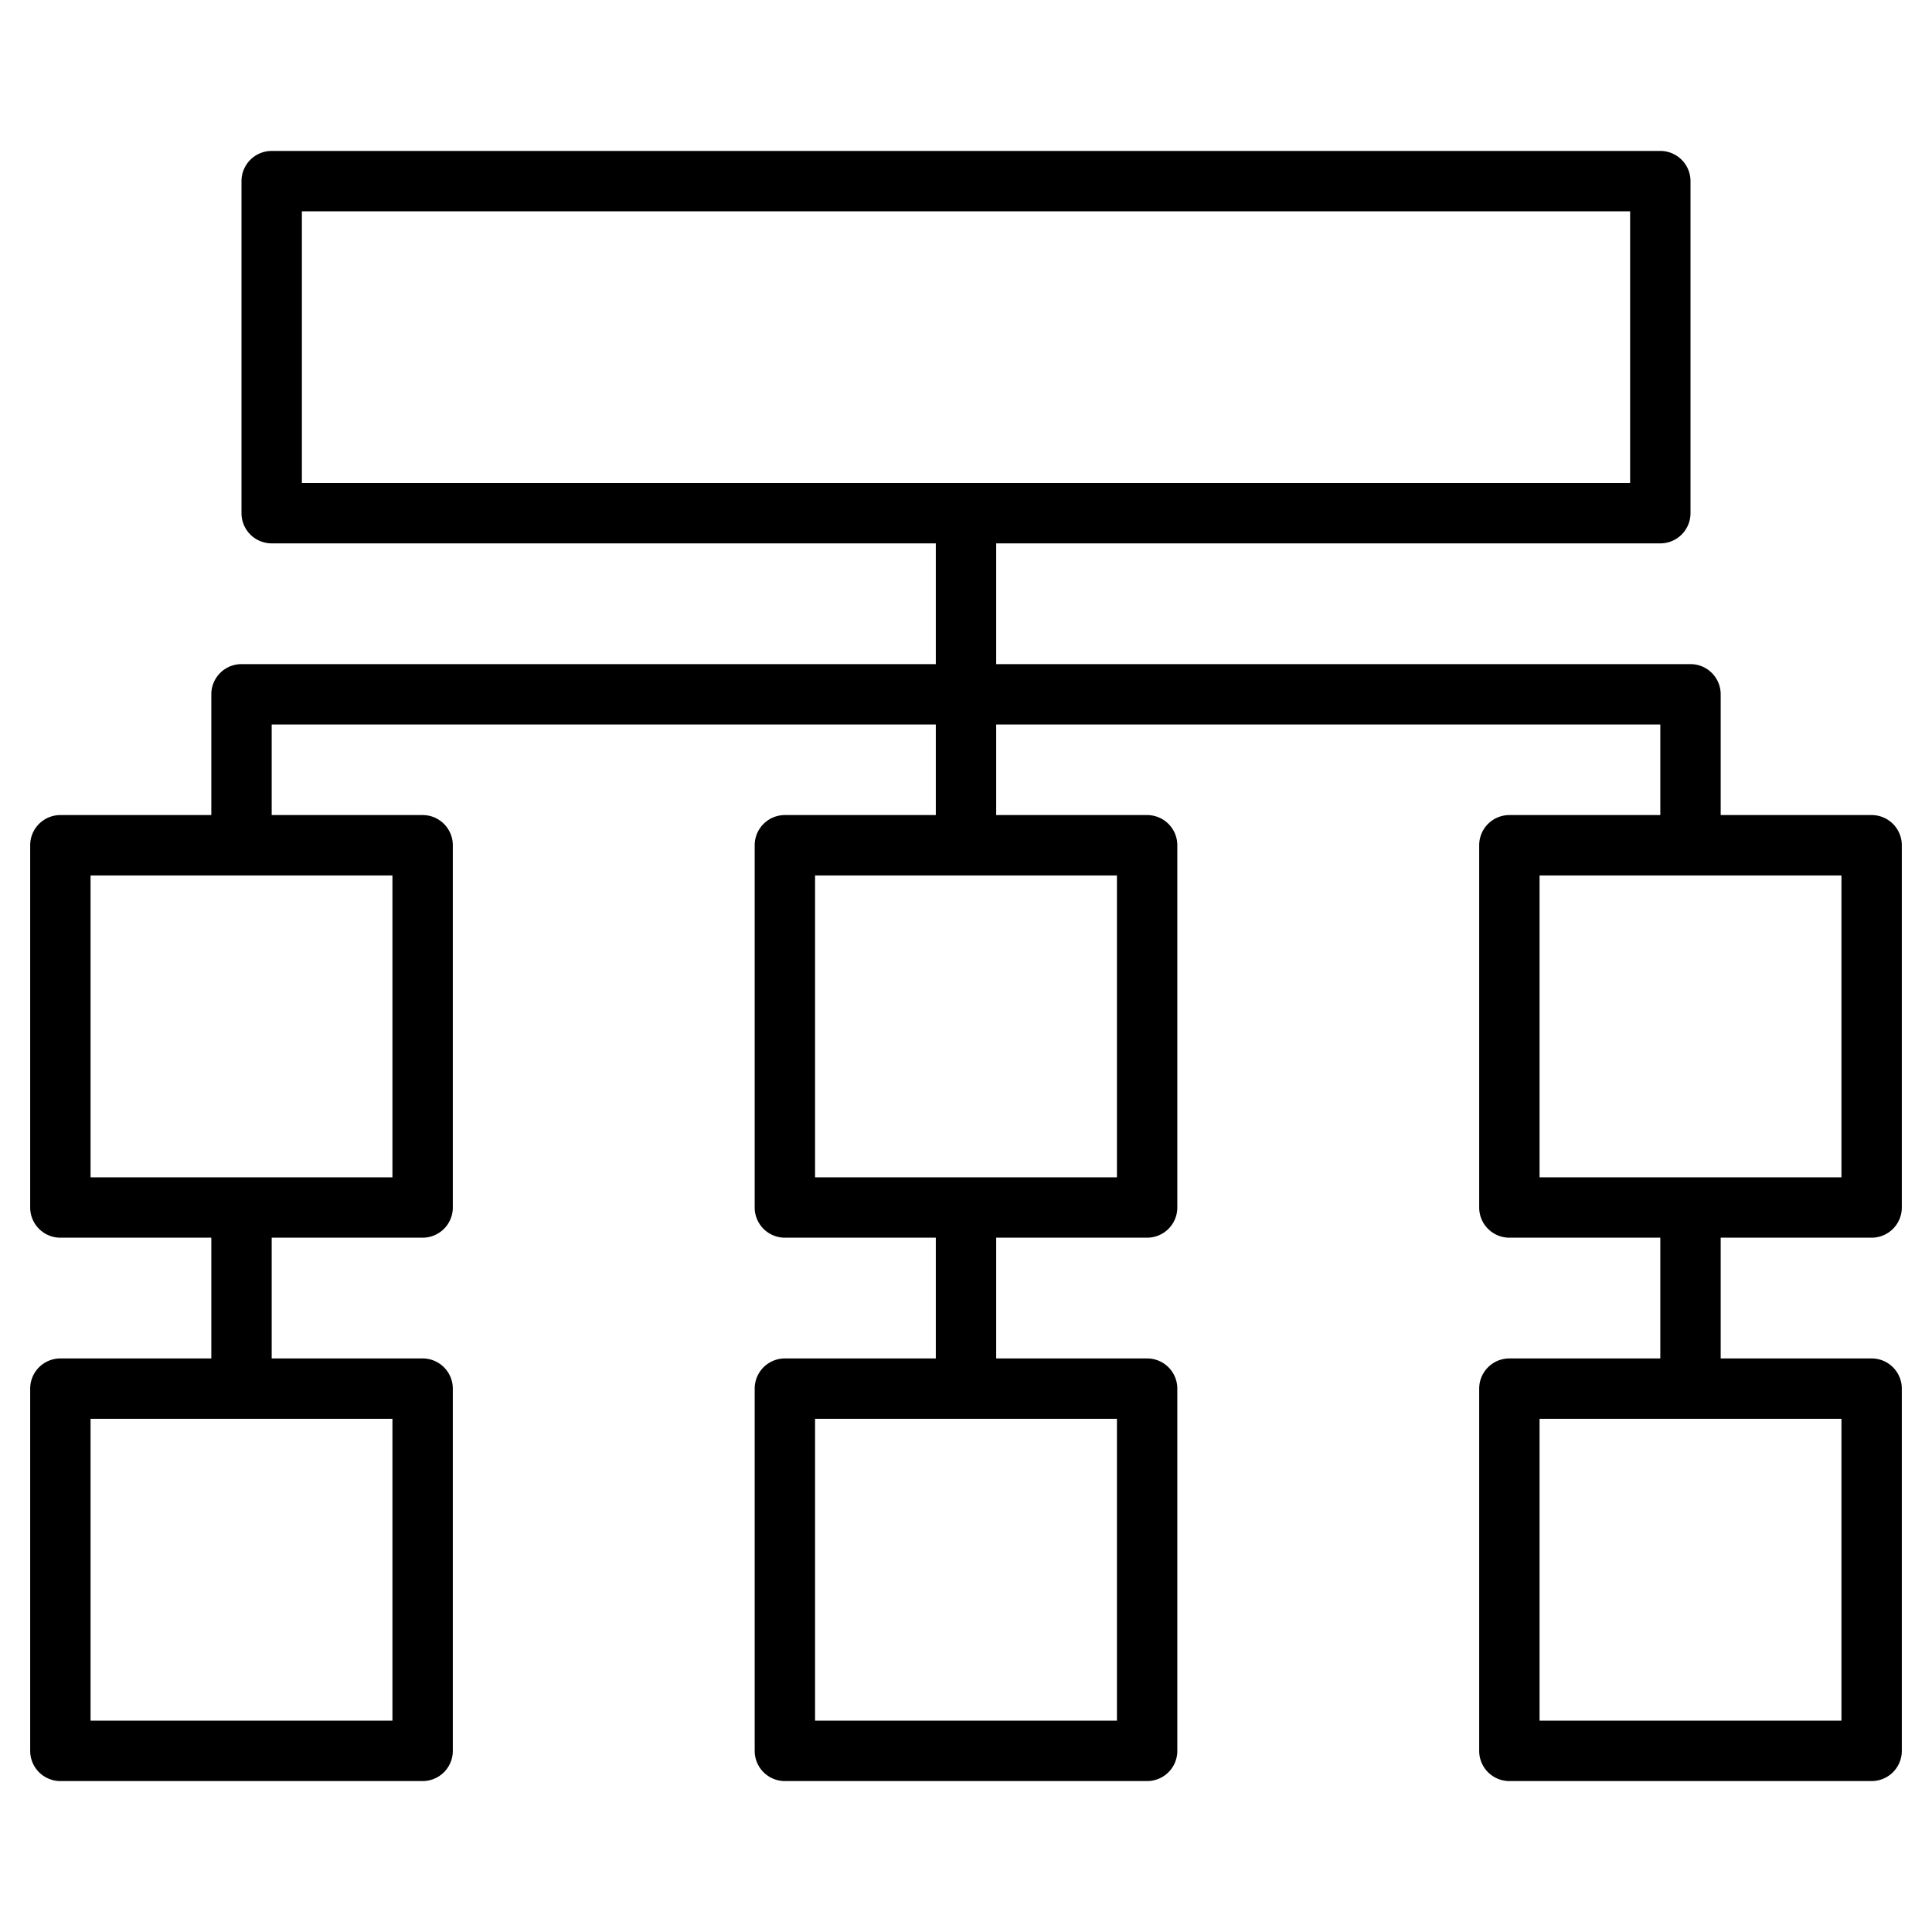 <?xml version="1.0"?>
<svg xmlns="http://www.w3.org/2000/svg" width="512" height="512" viewBox="0 0 512 512"><path d="M496,328a8,8,0,0,0,8-8V224a8,8,0,0,0-8-8H456V184a8,8,0,0,0-8-8H264V144H440a8,8,0,0,0,8-8V48a8,8,0,0,0-8-8H72a8,8,0,0,0-8,8v88a8,8,0,0,0,8,8H248v32H64a8,8,0,0,0-8,8v32H16a8,8,0,0,0-8,8v96a8,8,0,0,0,8,8H56v32H16a8,8,0,0,0-8,8v96a8,8,0,0,0,8,8h96a8,8,0,0,0,8-8V368a8,8,0,0,0-8-8H72V328h40a8,8,0,0,0,8-8V224a8,8,0,0,0-8-8H72V192H248v24H208a8,8,0,0,0-8,8v96a8,8,0,0,0,8,8h40v32H208a8,8,0,0,0-8,8v96a8,8,0,0,0,8,8h96a8,8,0,0,0,8-8V368a8,8,0,0,0-8-8H264V328h40a8,8,0,0,0,8-8V224a8,8,0,0,0-8-8H264V192H440v24H400a8,8,0,0,0-8,8v96a8,8,0,0,0,8,8h40v32H400a8,8,0,0,0-8,8v96a8,8,0,0,0,8,8h96a8,8,0,0,0,8-8V368a8,8,0,0,0-8-8H456V328ZM104,376v80H24V376Zm0-144v80H24V232ZM296,376v80H216V376Zm0-144v80H216V232ZM80,128V56H432v72ZM488,376v80H408V376Zm-80-64V232h80v80Z"/></svg>
